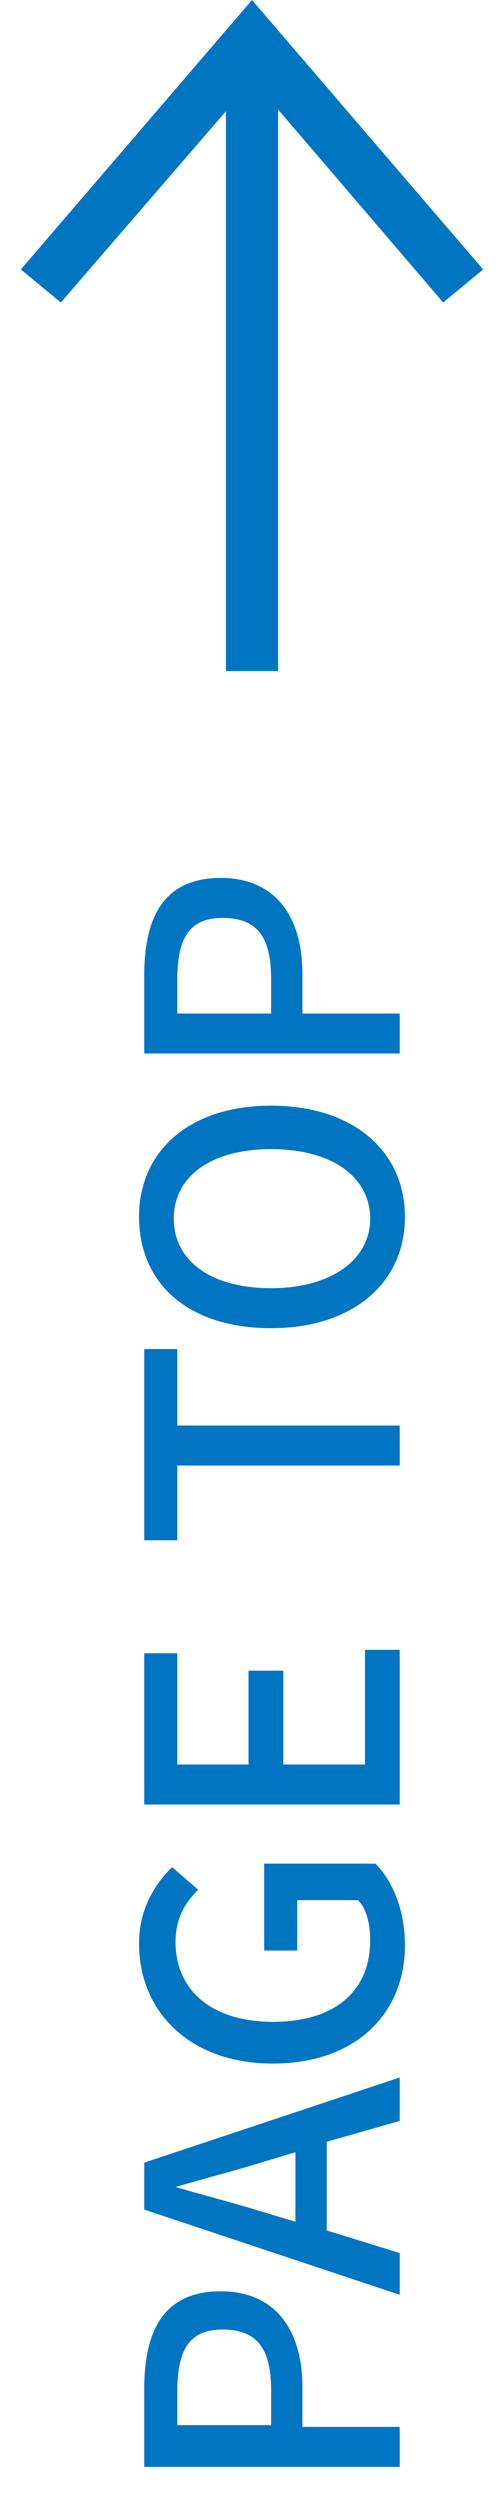 <svg xmlns="http://www.w3.org/2000/svg" viewBox="0 0 29 143.8"><path d="M17.4 137.3c0-3.2-1.5-5.5-4.7-5.5-3.3 0-4.4 2.3-4.4 5.6v4.5H23v-2.3h-5.6v-2.3zm-1.8 2.2h-5.4v-1.9c0-2.3.6-3.6 2.6-3.6s2.8 1.1 2.8 3.5v2zm-7.3-12.4L23 132v-2.4l-4.2-1.3v-5.1L23 122v-2.5l-14.7 4.9v2.7zm1.8-1.3c1.7-.5 3.3-.9 4.9-1.4l2-.6v4l-2-.6c-1.6-.5-3.2-.9-4.9-1.4zm5.1-18.6v5h1.9v-2.9h3.5c.5.5.7 1.4.7 2.3 0 3-2.1 4.7-5.6 4.7-3.5 0-5.6-1.8-5.6-4.6 0-1.4.6-2.3 1.3-3l-1.5-1.3c-.9.9-1.9 2.3-1.9 4.4 0 3.9 2.9 6.9 7.7 6.9 4.8 0 7.6-2.9 7.6-6.8 0-2-.7-3.7-1.7-4.7h-6.4zm-6.9-3.4H23v-8.9h-2v6.6h-4.7v-5.4h-2v5.4h-4.1v-6.4H8.3zm0-26.2v11h1.9v-4.3H23V82H10.2v-4.4zm7.3-14C10.9 63.6 8 66.2 8 70s2.8 6.4 7.6 6.4c4.7 0 7.7-2.6 7.7-6.4s-3-6.4-7.7-6.4zm0 10.5c-3.5 0-5.6-1.6-5.6-4s2.1-4 5.6-4 5.7 1.6 5.7 4-2.3 4-5.7 4zm-2.9-23.6c-3.3 0-4.4 2.3-4.4 5.6v4.5H23v-2.3h-5.6V56c0-3.2-1.5-5.5-4.7-5.5zm2.9 7.8h-5.4v-1.9c0-2.3.6-3.6 2.6-3.6s2.8 1.1 2.8 3.5v2zM14.5 0L1.2 15.5l2.3 1.9 9.5-11v32.2h3V6.3l9.5 11.1 2.3-1.9z" fill="#0075c1"/></svg>
